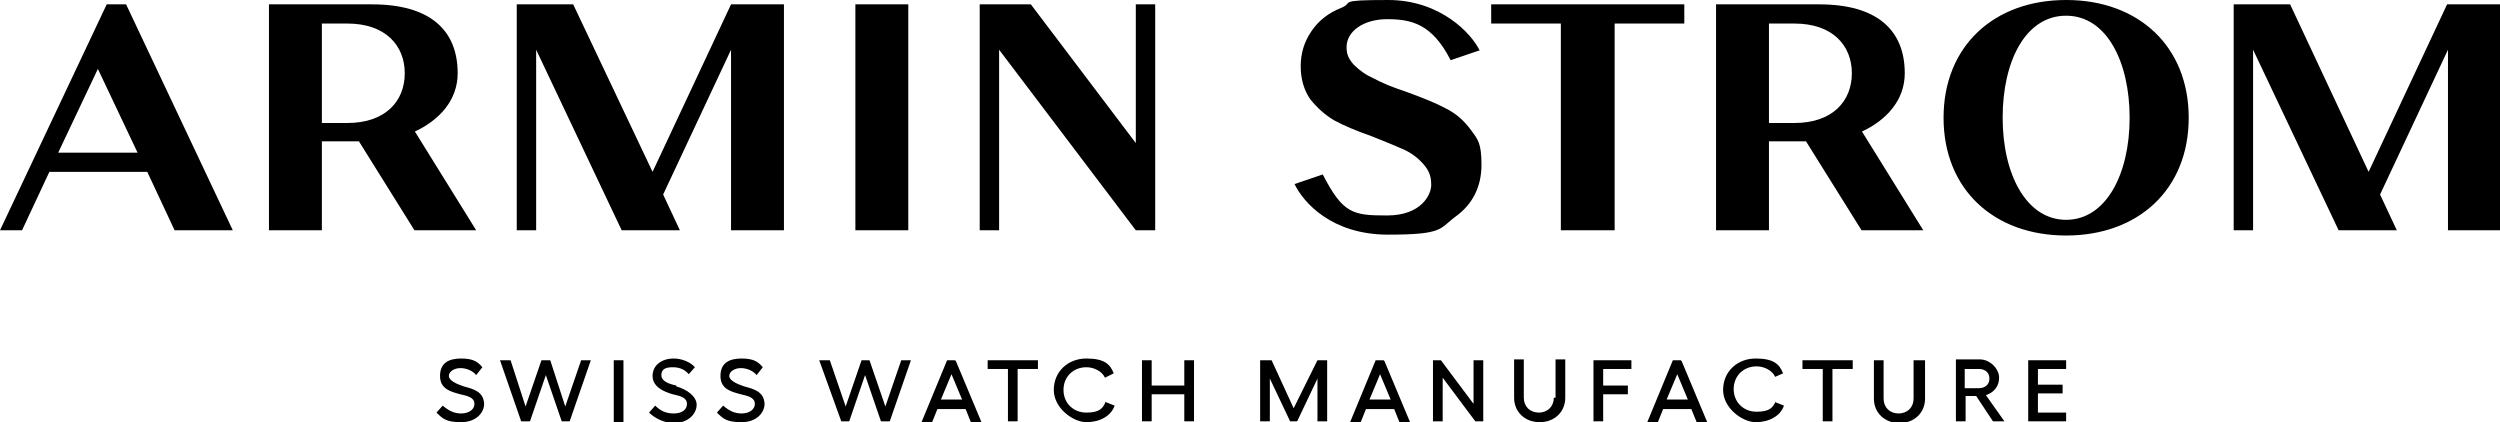 <svg width="302" height="51" viewBox="0 0 302 51" fill="none" xmlns="http://www.w3.org/2000/svg">
<g clip-path="url(#clip0_225_1589)">
<path d="M16.618 18.44L11.824 8.324L7.031 18.44H16.618ZM28.123 27.818H21.092L17.79 20.758H5.965L2.663 27.818H0L12.89 0.527H15.233L28.123 27.818ZM88.31 27.818H94.701V0.527H88.31L78.829 20.758L69.242 0.527H62.424V27.818H64.767V6.006L75.1 27.818H82.131L80.107 23.498L88.31 6.006V27.818ZM103.33 0.527H109.721V27.818H103.33V0.527ZM139.548 27.818V0.527H137.205V17.281L124.528 0.527H118.35V27.818H120.693V6.006L137.205 27.818H139.548ZM194.942 27.818H188.55V2.845H180.135V0.527H203.464V2.845H195.048V27.818H194.942ZM295.608 0.527L286.128 20.758L276.647 0.527H269.829V27.818H272.173V6.006L282.506 27.818H289.536L287.512 23.498L295.715 6.006V27.818H302.107V0.527H295.715H295.608ZM257.259 14.225C257.259 7.481 254.49 1.897 249.589 1.897C244.689 1.897 241.92 7.376 241.92 14.225C241.92 21.074 244.796 26.554 249.589 26.554C254.383 26.554 257.259 21.074 257.259 14.225ZM264.396 14.225C264.396 22.866 258.324 28.45 249.589 28.45C240.854 28.45 234.782 22.866 234.782 14.225C234.782 5.585 240.854 0 249.589 0C258.324 0 264.396 5.585 264.396 14.225ZM178.75 6.112C177.791 4.109 174.063 0 167.671 0C161.28 0 163.623 0.316 162.025 0.948C160.428 1.581 159.256 2.529 158.404 3.793C157.551 5.058 157.125 6.428 157.125 8.008C157.125 9.589 157.551 10.959 158.297 12.012C159.149 13.066 160.108 13.909 161.173 14.541C162.345 15.174 163.836 15.806 165.647 16.438C167.245 17.07 168.523 17.597 169.482 18.019C170.441 18.44 171.293 19.072 171.932 19.81C172.571 20.547 172.891 21.18 172.891 22.339C172.891 23.498 171.719 26.027 167.565 26.027C163.41 26.027 162.238 25.816 159.788 21.074L156.38 22.233C157.445 24.446 160.854 28.345 167.671 28.345C174.489 28.345 173.85 27.607 175.874 26.132C177.898 24.657 178.963 22.55 178.963 19.915C178.963 17.281 178.537 16.86 177.685 15.7C176.832 14.541 175.874 13.698 174.595 13.066C173.424 12.434 171.826 11.802 169.802 11.064C168.204 10.537 166.926 10.01 165.967 9.483C165.008 9.062 164.262 8.535 163.517 7.798C162.878 7.06 162.665 6.533 162.665 5.69C162.665 3.793 164.689 2.318 167.565 2.318C170.441 2.318 172.998 2.845 175.235 7.271L178.643 6.112H178.75Z" fill="black"/>
<path d="M50.067 15.911C53.05 14.541 55.287 12.118 55.287 8.851C55.287 3.583 51.878 0.527 44.954 0.527H32.49V27.818H38.882V17.07H43.356L50.067 27.818H57.524L50.067 15.806V15.911ZM41.971 14.857H38.882V2.845H41.971C46.552 2.845 48.895 5.479 48.895 8.851C48.895 12.223 46.552 14.857 41.971 14.857Z" fill="black"/>
<path d="M224.876 15.911C227.858 14.541 230.095 12.118 230.095 8.851C230.095 3.583 226.686 0.527 219.762 0.527H207.299V27.818H213.69V17.07H218.164L224.876 27.818H232.332L224.876 15.806V15.911ZM216.78 14.857H213.69V2.845H216.78C221.36 2.845 223.704 5.479 223.704 8.851C223.704 12.223 221.36 14.857 216.78 14.857Z" fill="black"/>
<path d="M246.181 44.572V46.469H249.163V47.523H246.181V49.841H249.589V50.895H245.009V43.519H249.589V44.572H246.181Z" fill="black"/>
<path d="M231.374 43.519H232.545V48.155C232.545 49.841 231.267 51.105 229.456 51.105C227.645 51.105 226.367 49.841 226.367 48.155V43.519H227.539V48.155C227.539 49.209 228.284 49.946 229.35 49.946C230.415 49.946 231.161 49.209 231.161 48.155V43.519H231.374Z" fill="black"/>
<path d="M217.738 44.572H220.188V50.895H221.36V44.572H223.81V43.519H217.738V44.572Z" fill="black"/>
<path d="M214.436 48.577L215.501 48.998C215.075 50.262 213.69 51 212.093 51C210.495 51 208.151 49.314 208.151 47.101C208.151 44.888 209.856 43.308 212.093 43.308C214.33 43.308 214.969 44.045 215.395 45.099L214.436 45.521C214.117 44.783 213.158 44.256 212.199 44.256C210.601 44.256 209.429 45.415 209.429 46.996C209.429 48.577 210.601 49.736 212.199 49.736C213.797 49.736 214.223 49.209 214.543 48.366L214.436 48.577Z" fill="black"/>
<path d="M192.492 43.519H197.072V44.572H193.663V46.574H196.646V47.628H193.663V50.895H192.492V43.519Z" fill="black"/>
<path d="M187.698 48.05C187.698 49.103 186.953 49.841 185.887 49.841C184.822 49.841 184.076 49.103 184.076 48.05V43.413H182.905V48.05C182.905 49.736 184.183 51 185.994 51C187.805 51 189.083 49.736 189.083 48.05V43.413H187.911V48.05H187.698Z" fill="black"/>
<path d="M178.004 43.519H179.176V50.895H178.217L174.276 45.626V50.895H173.104V43.519H174.063L178.004 48.787V43.519Z" fill="black"/>
<path d="M159.149 43.519H160.321V50.895H159.149V45.731L156.699 50.895H155.847L153.397 45.731V50.895H152.225V43.519H153.61L156.273 49.314L159.149 43.519Z" fill="black"/>
<path d="M143.064 46.574H139.122V43.519H137.951V50.895H139.122V47.628H143.064V50.895H144.236V43.519H143.064V46.574Z" fill="black"/>
<path d="M133.583 48.577L134.648 48.998C134.222 50.262 132.837 51 131.24 51C129.642 51 127.298 49.314 127.298 47.101C127.298 44.888 129.003 43.308 131.24 43.308C133.477 43.308 134.116 44.045 134.542 45.099L133.477 45.626C133.157 44.888 132.198 44.362 131.24 44.362C129.642 44.362 128.47 45.521 128.47 47.101C128.47 48.682 129.642 49.841 131.24 49.841C132.837 49.841 133.264 49.314 133.583 48.471V48.577Z" fill="black"/>
<path d="M119.309 44.572H121.759V50.895H122.93V44.572H125.381V43.519H119.309V44.572Z" fill="black"/>
<path d="M106.952 49.103L105.034 43.519H104.076L102.158 49.103L100.241 43.519H98.962L101.626 50.895H102.584L104.502 45.31L106.419 50.895H107.484L110.041 43.519H108.869L106.952 49.103Z" fill="black"/>
<path d="M92.358 48.787C92.358 49.841 91.399 51 89.588 51C87.777 51 87.351 50.578 86.606 49.841L87.351 48.998C88.097 49.63 88.736 49.946 89.588 49.946C90.44 49.946 91.186 49.525 91.186 48.787C91.186 48.05 90.44 47.839 89.482 47.628C88.31 47.312 87.032 46.996 87.032 45.415C87.032 43.835 88.097 43.308 89.588 43.308C91.079 43.308 91.612 43.729 92.145 44.362L91.399 45.31C90.973 44.783 90.227 44.467 89.482 44.467C88.736 44.467 88.097 44.888 88.097 45.415C88.097 45.942 88.949 46.364 89.908 46.68C91.079 46.996 92.358 47.312 92.358 48.893" fill="black"/>
<path d="M81.705 46.574C80.746 46.364 79.894 46.047 79.894 45.31C79.894 44.572 80.427 44.362 81.279 44.362C82.131 44.362 82.77 44.678 83.197 45.205L83.942 44.362C83.409 43.729 82.344 43.308 81.386 43.308C79.894 43.308 78.829 44.151 78.829 45.415C78.829 46.68 80.107 47.312 81.279 47.628C82.238 47.839 82.983 48.05 82.983 48.787C82.983 49.525 82.344 49.946 81.386 49.946C80.427 49.946 79.788 49.63 79.148 48.998L78.403 49.841C79.148 50.578 80.32 51.105 81.386 51.105C83.197 51.105 84.155 49.946 84.155 48.893C84.155 47.839 82.877 46.996 81.705 46.68" fill="black"/>
<path d="M75.314 43.519H74.142V51H75.314V43.519Z" fill="black"/>
<path d="M68.283 49.103L66.472 43.519H65.407L63.489 49.103L61.678 43.519H61.572H60.4L62.957 50.895H63.063H64.022L65.939 45.31L67.857 50.895H68.816L71.372 43.519H71.479H70.201L68.283 49.103Z" fill="black"/>
<path d="M58.483 48.787C58.483 49.841 57.524 51 55.713 51C53.902 51 53.476 50.578 52.73 49.841L53.476 48.998C54.222 49.63 54.861 49.946 55.713 49.946C56.565 49.946 57.311 49.525 57.311 48.787C57.311 48.05 56.565 47.839 55.606 47.628C54.435 47.312 53.156 46.996 53.156 45.415C53.156 43.835 54.222 43.308 55.713 43.308C57.204 43.308 57.737 43.729 58.27 44.362L57.524 45.31C57.098 44.783 56.352 44.467 55.606 44.467C54.861 44.467 54.222 44.888 54.222 45.415C54.222 45.942 55.074 46.364 56.032 46.68C57.204 46.996 58.483 47.312 58.483 48.893" fill="black"/>
<path d="M239.896 47.734C240.854 47.417 241.493 46.68 241.493 45.626C241.493 44.572 240.428 43.413 239.15 43.413H236.274V50.895H237.445V47.839H238.724L240.748 50.895H242.133L239.896 47.734ZM237.339 46.785V44.572H239.043C239.789 44.572 240.322 44.994 240.322 45.731C240.322 46.469 239.789 46.891 239.043 46.891H237.339V46.785Z" fill="black"/>
<path d="M203.038 43.519H202.079L198.99 51H200.268L200.907 49.419H204.316L204.955 51H206.233L203.144 43.624L203.038 43.519ZM201.333 48.26L202.612 45.205L203.89 48.26H201.333Z" fill="black"/>
<path d="M167.139 43.519H166.18L163.091 51H164.369L165.008 49.419H168.417L169.056 51H170.335L167.245 43.624L167.139 43.519ZM165.434 48.26L166.713 45.205L167.991 48.26H165.434Z" fill="black"/>
<path d="M115.367 43.519H114.409L111.319 51H112.598L113.237 49.419H116.646L117.285 51H118.563L115.474 43.624L115.367 43.519ZM113.663 48.26L114.941 45.205L116.22 48.26H113.663Z" fill="black"/>
</g>
<defs>
<clipPath id="clip0_225_1589">
<rect width="302" height="51" fill="white"/>
</clipPath>
</defs>
</svg>
